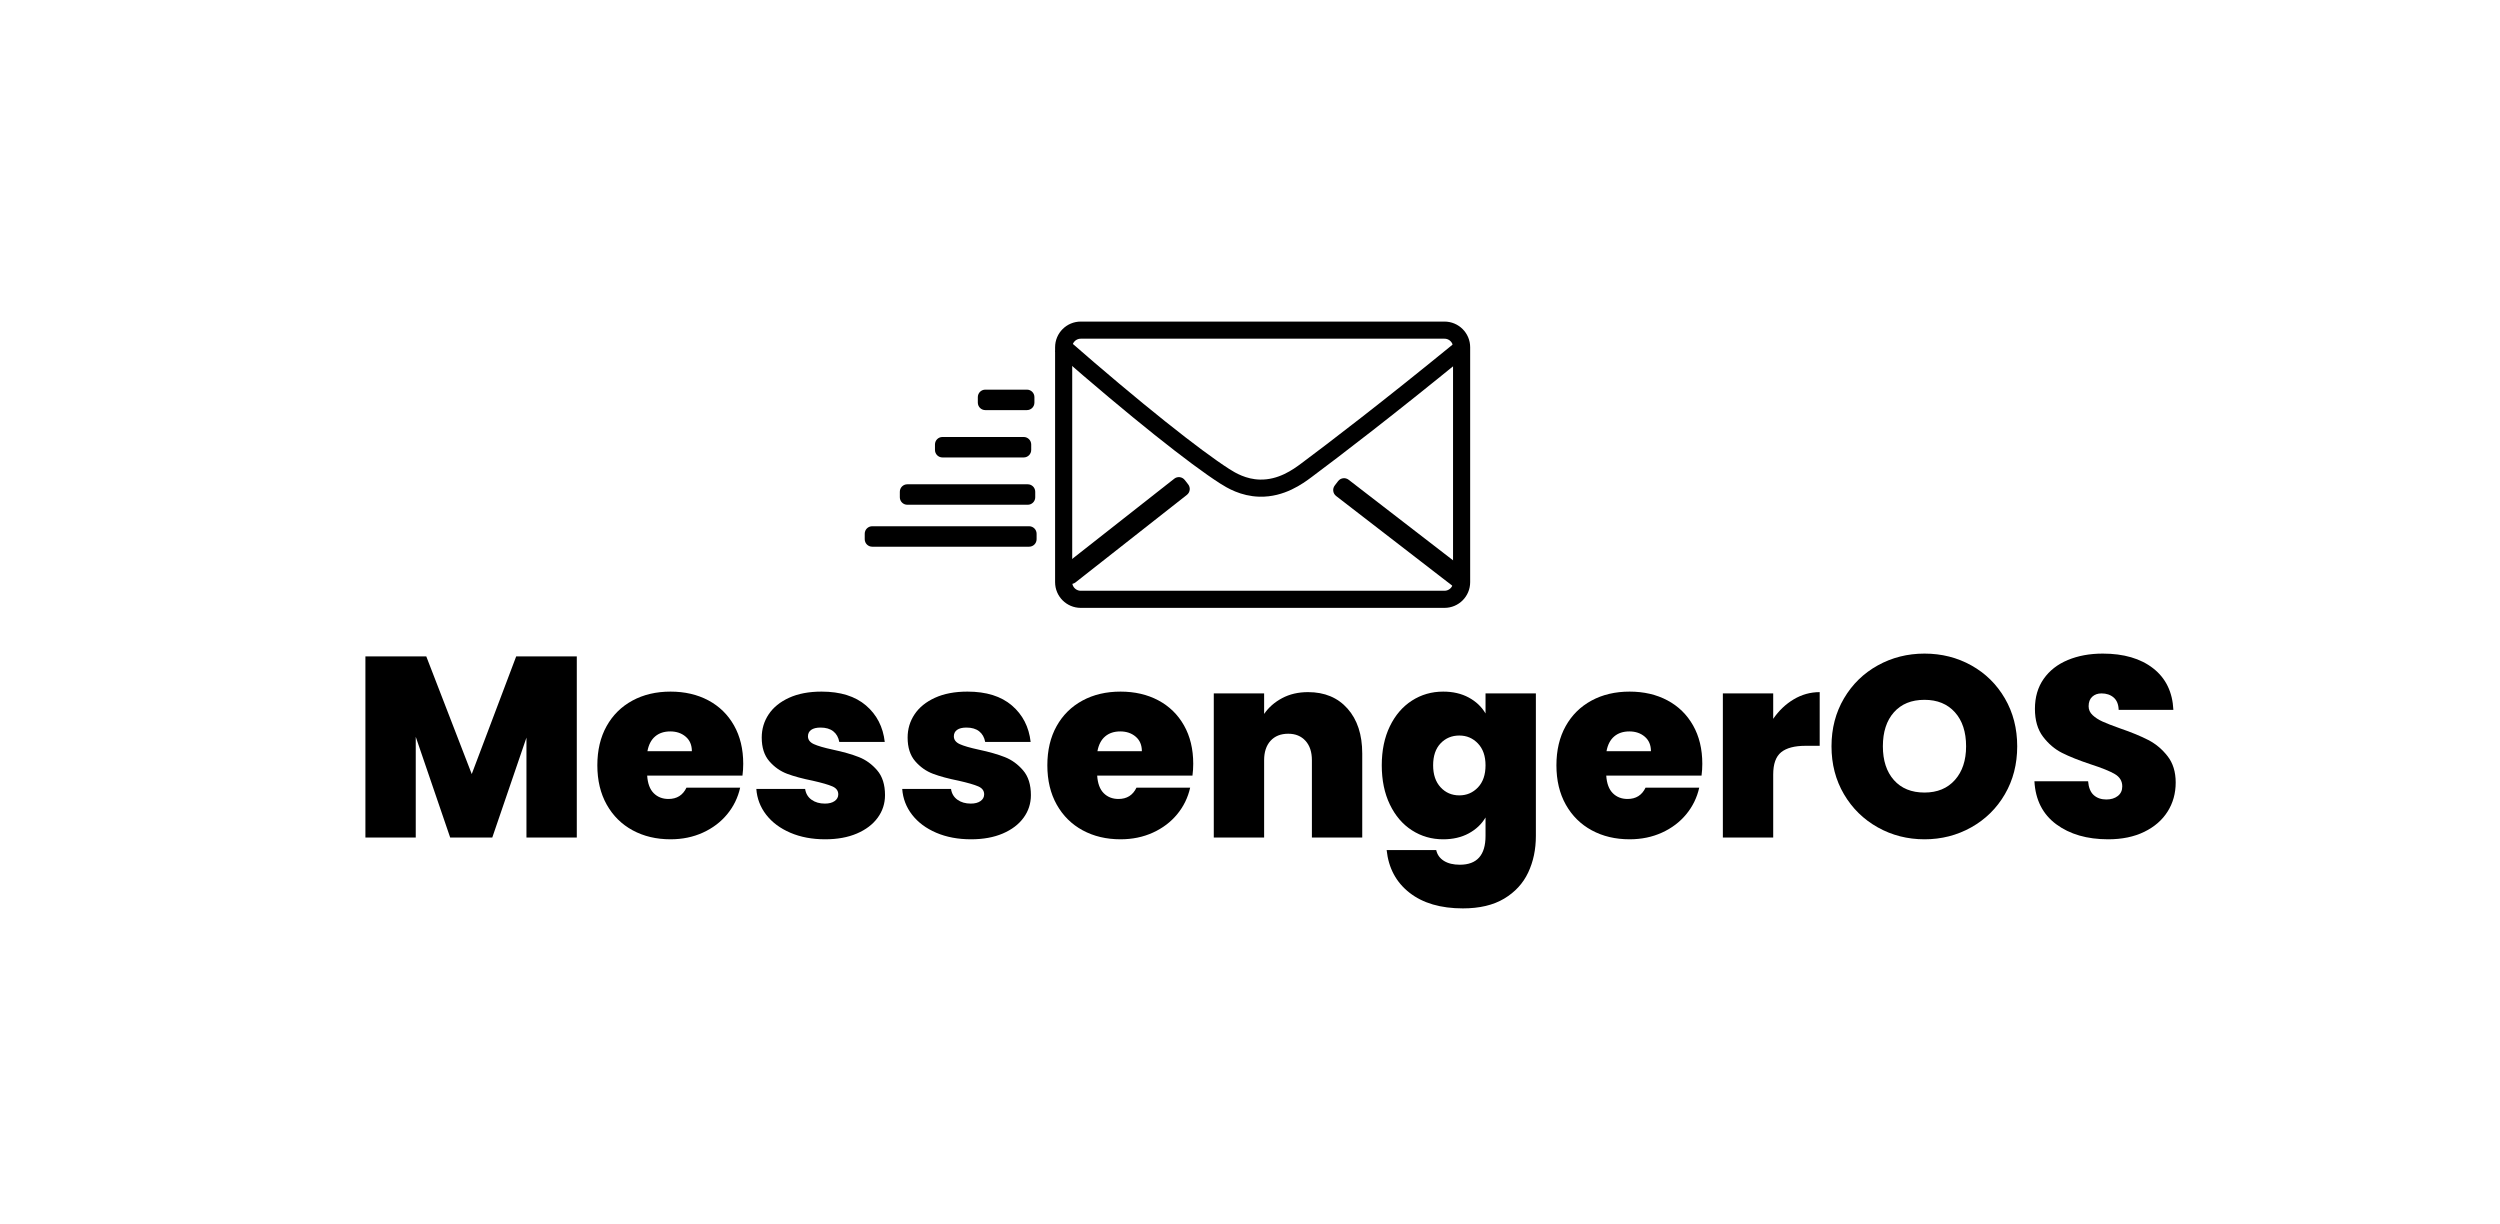 <?xml version="1.0" encoding="UTF-8"?> <svg xmlns="http://www.w3.org/2000/svg" xmlns:xlink="http://www.w3.org/1999/xlink" version="1.1" id="Layer_1" x="0px" y="0px" viewBox="0 0 584 286" style="enable-background:new 0 0 584 286;" xml:space="preserve"> <style type="text/css"> .st0{clip-path:url(#SVGID_00000083085027879988390790000008744099765218898339_);fill:none;stroke:#000000;stroke-width:4;stroke-miterlimit:10;} .st1{clip-path:url(#SVGID_00000083085027879988390790000008744099765218898339_);} </style> <g> <path d="M134.74,153.34v42.3h-11.76V172.3L115,195.64h-9.84l-8.04-23.52v23.52H85.36v-42.3h14.22l10.62,27.48l10.38-27.48H134.74z"></path> <path d="M173.44,181.18h-22.26c0.12,1.84,0.63,3.21,1.53,4.11c0.9,0.9,2.05,1.35,3.45,1.35c1.96,0,3.36-0.88,4.2-2.64h12.54 c-0.52,2.32-1.53,4.39-3.03,6.21s-3.39,3.25-5.67,4.29c-2.28,1.04-4.8,1.56-7.56,1.56c-3.32,0-6.27-0.7-8.85-2.1s-4.6-3.4-6.06-6 c-1.46-2.6-2.19-5.66-2.19-9.18c0-3.52,0.72-6.57,2.16-9.15s3.45-4.57,6.03-5.97c2.58-1.4,5.55-2.1,8.91-2.1 c3.32,0,6.26,0.68,8.82,2.04c2.56,1.36,4.56,3.31,6,5.85c1.44,2.54,2.16,5.53,2.16,8.97C173.62,179.34,173.56,180.26,173.44,181.18 z M161.62,175.48c0-1.44-0.48-2.57-1.44-3.39c-0.96-0.82-2.16-1.23-3.6-1.23s-2.62,0.39-3.54,1.17c-0.92,0.78-1.52,1.93-1.8,3.45 H161.62z"></path> <path d="M184.63,194.53c-2.38-1.02-4.26-2.42-5.64-4.2c-1.38-1.78-2.15-3.79-2.31-6.03h11.4c0.16,1.08,0.66,1.92,1.5,2.52 c0.84,0.6,1.88,0.9,3.12,0.9c0.96,0,1.72-0.2,2.28-0.6c0.56-0.4,0.84-0.92,0.84-1.56c0-0.84-0.46-1.46-1.38-1.86 c-0.92-0.4-2.44-0.84-4.56-1.32c-2.4-0.48-4.4-1.02-6-1.62c-1.6-0.6-2.99-1.58-4.17-2.94c-1.18-1.36-1.77-3.2-1.77-5.52 c0-2,0.54-3.81,1.62-5.43c1.08-1.62,2.67-2.91,4.77-3.87s4.63-1.44,7.59-1.44c4.4,0,7.86,1.08,10.38,3.24 c2.52,2.16,3.98,5,4.38,8.52h-10.62c-0.2-1.08-0.67-1.91-1.41-2.49c-0.74-0.58-1.73-0.87-2.97-0.87c-0.96,0-1.69,0.18-2.19,0.54 c-0.5,0.36-0.75,0.86-0.75,1.5c0,0.8,0.46,1.41,1.38,1.83c0.92,0.42,2.4,0.85,4.44,1.29c2.44,0.52,4.47,1.1,6.09,1.74 c1.62,0.64,3.04,1.67,4.26,3.09c1.22,1.42,1.83,3.35,1.83,5.79c0,1.96-0.57,3.72-1.71,5.28c-1.14,1.56-2.76,2.79-4.86,3.69 c-2.1,0.9-4.57,1.35-7.41,1.35C189.72,196.06,187.01,195.55,184.63,194.53z"></path> <path d="M218.71,194.53c-2.38-1.02-4.26-2.42-5.64-4.2c-1.38-1.78-2.15-3.79-2.31-6.03h11.4c0.16,1.08,0.66,1.92,1.5,2.52 c0.84,0.6,1.88,0.9,3.12,0.9c0.96,0,1.72-0.2,2.28-0.6c0.56-0.4,0.84-0.92,0.84-1.56c0-0.84-0.46-1.46-1.38-1.86 c-0.92-0.4-2.44-0.84-4.56-1.32c-2.4-0.48-4.4-1.02-6-1.62c-1.6-0.6-2.99-1.58-4.17-2.94c-1.18-1.36-1.77-3.2-1.77-5.52 c0-2,0.54-3.81,1.62-5.43c1.08-1.62,2.67-2.91,4.77-3.87s4.63-1.44,7.59-1.44c4.4,0,7.86,1.08,10.38,3.24 c2.52,2.16,3.98,5,4.38,8.52h-10.62c-0.2-1.08-0.67-1.91-1.41-2.49c-0.74-0.58-1.73-0.87-2.97-0.87c-0.96,0-1.69,0.18-2.19,0.54 c-0.5,0.36-0.75,0.86-0.75,1.5c0,0.8,0.46,1.41,1.38,1.83c0.92,0.42,2.4,0.85,4.44,1.29c2.44,0.52,4.47,1.1,6.09,1.74 c1.62,0.64,3.04,1.67,4.26,3.09c1.22,1.42,1.83,3.35,1.83,5.79c0,1.96-0.57,3.72-1.71,5.28c-1.14,1.56-2.76,2.79-4.86,3.69 c-2.1,0.9-4.57,1.35-7.41,1.35C223.8,196.06,221.09,195.55,218.71,194.53z"></path> <path d="M278.56,181.18H256.3c0.12,1.84,0.63,3.21,1.53,4.11c0.9,0.9,2.05,1.35,3.45,1.35c1.96,0,3.36-0.88,4.2-2.64h12.54 c-0.52,2.32-1.53,4.39-3.03,6.21s-3.39,3.25-5.67,4.29c-2.28,1.04-4.8,1.56-7.56,1.56c-3.32,0-6.27-0.7-8.85-2.1s-4.6-3.4-6.06-6 c-1.46-2.6-2.19-5.66-2.19-9.18c0-3.52,0.72-6.57,2.16-9.15s3.45-4.57,6.03-5.97c2.58-1.4,5.55-2.1,8.91-2.1 c3.32,0,6.26,0.68,8.82,2.04c2.56,1.36,4.56,3.31,6,5.85c1.44,2.54,2.16,5.53,2.16,8.97C278.74,179.34,278.68,180.26,278.56,181.18 z M266.74,175.48c0-1.44-0.48-2.57-1.44-3.39c-0.96-0.82-2.16-1.23-3.6-1.23s-2.62,0.39-3.54,1.17c-0.92,0.78-1.52,1.93-1.8,3.45 H266.74z"></path> <path d="M314.8,165.55c2.28,2.58,3.42,6.07,3.42,10.47v19.62h-11.76v-18.06c0-1.92-0.5-3.43-1.5-4.53c-1-1.1-2.34-1.65-4.02-1.65 c-1.76,0-3.14,0.55-4.14,1.65c-1,1.1-1.5,2.61-1.5,4.53v18.06h-11.76v-33.66h11.76v4.8c1.04-1.52,2.44-2.75,4.2-3.69 c1.76-0.94,3.78-1.41,6.06-1.41C309.44,161.68,312.52,162.97,314.8,165.55z"></path> <path d="M343.09,162.94c1.7,0.92,3.01,2.16,3.93,3.72v-4.68h11.76v33.3c0,3.16-0.6,6.01-1.8,8.55c-1.2,2.54-3.07,4.57-5.61,6.09 c-2.54,1.52-5.75,2.28-9.63,2.28c-5.2,0-9.36-1.22-12.48-3.66c-3.12-2.44-4.9-5.76-5.34-9.96h11.58c0.24,1.08,0.84,1.92,1.8,2.52 s2.2,0.9,3.72,0.9c4,0,6-2.24,6-6.72v-4.32c-0.92,1.56-2.23,2.8-3.93,3.72c-1.7,0.92-3.69,1.38-5.97,1.38 c-2.68,0-5.11-0.7-7.29-2.1c-2.18-1.4-3.9-3.41-5.16-6.03c-1.26-2.62-1.89-5.67-1.89-9.15c0-3.48,0.63-6.52,1.89-9.12 c1.26-2.6,2.98-4.6,5.16-6c2.18-1.4,4.61-2.1,7.29-2.1C339.4,161.56,341.39,162.02,343.09,162.94z M345.25,173.68 c-1.18-1.24-2.63-1.86-4.35-1.86c-1.76,0-3.22,0.61-4.38,1.83c-1.16,1.22-1.74,2.93-1.74,5.13c0,2.16,0.58,3.87,1.74,5.13 c1.16,1.26,2.62,1.89,4.38,1.89c1.72,0,3.17-0.62,4.35-1.86c1.18-1.24,1.77-2.96,1.77-5.16 C347.02,176.62,346.43,174.92,345.25,173.68z"></path> <path d="M397.48,181.18h-22.26c0.12,1.84,0.63,3.21,1.53,4.11c0.9,0.9,2.05,1.35,3.45,1.35c1.96,0,3.36-0.88,4.2-2.64h12.54 c-0.52,2.32-1.53,4.39-3.03,6.21s-3.39,3.25-5.67,4.29c-2.28,1.04-4.8,1.56-7.56,1.56c-3.32,0-6.27-0.7-8.85-2.1 c-2.58-1.4-4.6-3.4-6.06-6c-1.46-2.6-2.19-5.66-2.19-9.18c0-3.52,0.72-6.57,2.16-9.15c1.44-2.58,3.45-4.57,6.03-5.97 c2.58-1.4,5.55-2.1,8.91-2.1c3.32,0,6.26,0.68,8.82,2.04c2.56,1.36,4.56,3.31,6,5.85c1.44,2.54,2.16,5.53,2.16,8.97 C397.66,179.34,397.6,180.26,397.48,181.18z M385.66,175.48c0-1.44-0.48-2.57-1.44-3.39c-0.96-0.82-2.16-1.23-3.6-1.23 c-1.44,0-2.62,0.39-3.54,1.17c-0.92,0.78-1.52,1.93-1.8,3.45H385.66z"></path> <path d="M419.02,163.36c1.88-1.12,3.9-1.68,6.06-1.68v12.54h-3.3c-2.56,0-4.46,0.5-5.7,1.5c-1.24,1-1.86,2.74-1.86,5.22v14.7 h-11.76v-33.66h11.76v5.94C415.54,166,417.14,164.48,419.02,163.36z"></path> <path d="M438.64,193.27c-3.32-1.86-5.95-4.44-7.89-7.74c-1.94-3.3-2.91-7.03-2.91-11.19s0.97-7.89,2.91-11.19 c1.94-3.3,4.57-5.87,7.89-7.71c3.32-1.84,6.96-2.76,10.92-2.76c4,0,7.65,0.92,10.95,2.76c3.3,1.84,5.91,4.41,7.83,7.71 s2.88,7.03,2.88,11.19s-0.96,7.89-2.88,11.19c-1.92,3.3-4.54,5.88-7.86,7.74s-6.96,2.79-10.92,2.79S441.96,195.13,438.64,193.27z M456.67,182.2c1.74-1.96,2.61-4.58,2.61-7.86c0-3.36-0.87-6.01-2.61-7.95c-1.74-1.94-4.11-2.91-7.11-2.91 c-3.04,0-5.42,0.97-7.14,2.91c-1.72,1.94-2.58,4.59-2.58,7.95c0,3.32,0.86,5.95,2.58,7.89c1.72,1.94,4.1,2.91,7.14,2.91 C452.56,185.14,454.93,184.16,456.67,182.2z"></path> <path d="M480.34,192.55c-3.16-2.34-4.86-5.69-5.1-10.05h12.54c0.12,1.48,0.56,2.56,1.32,3.24c0.76,0.68,1.74,1.02,2.94,1.02 c1.08,0,1.97-0.27,2.67-0.81c0.7-0.54,1.05-1.29,1.05-2.25c0-1.24-0.58-2.2-1.74-2.88c-1.16-0.68-3.04-1.44-5.64-2.28 c-2.76-0.92-4.99-1.81-6.69-2.67s-3.18-2.12-4.44-3.78c-1.26-1.66-1.89-3.83-1.89-6.51c0-2.72,0.68-5.05,2.04-6.99 c1.36-1.94,3.24-3.41,5.64-4.41c2.4-1,5.12-1.5,8.16-1.5c4.92,0,8.85,1.15,11.79,3.45c2.94,2.3,4.51,5.53,4.71,9.69h-12.78 c-0.04-1.28-0.43-2.24-1.17-2.88c-0.74-0.64-1.69-0.96-2.85-0.96c-0.88,0-1.6,0.26-2.16,0.78c-0.56,0.52-0.84,1.26-0.84,2.22 c0,0.8,0.31,1.49,0.93,2.07c0.62,0.58,1.39,1.08,2.31,1.5c0.92,0.42,2.28,0.95,4.08,1.59c2.68,0.92,4.89,1.83,6.63,2.73 c1.74,0.9,3.24,2.16,4.5,3.78s1.89,3.67,1.89,6.15c0,2.52-0.63,4.78-1.89,6.78s-3.08,3.58-5.46,4.74 c-2.38,1.16-5.19,1.74-8.43,1.74C487.54,196.06,483.5,194.89,480.34,192.55z"></path> </g> <g> <defs> <rect id="SVGID_1_" x="-108" y="-144" width="800" height="600"></rect> </defs> <clipPath id="SVGID_00000137095834145083023240000004138955163806039977_"> <use xlink:href="#SVGID_1_" style="overflow:visible;"></use> </clipPath> <path style="clip-path:url(#SVGID_00000137095834145083023240000004138955163806039977_);fill:none;stroke:#000000;stroke-width:4;stroke-miterlimit:10;" d=" M337.43,140h-84.96c-2.21,0-4-1.79-4-4V81.12c0-2.21,1.79-4,4-4h84.96c2.21,0,4,1.79,4,4V136C341.43,138.21,339.64,140,337.43,140z "></path> <path style="clip-path:url(#SVGID_00000137095834145083023240000004138955163806039977_);fill:none;stroke:#000000;stroke-width:4;stroke-miterlimit:10;" d=" M247.79,80.54c17.59,15.38,31.51,26.37,38.28,30.7c1.52,0.97,4.38,2.7,8.2,2.79c5.04,0.12,8.9-2.67,10.93-4.19 c6.42-4.78,19.16-14.53,35.54-27.91"></path> <path style="clip-path:url(#SVGID_00000137095834145083023240000004138955163806039977_);" d="M274.3,111.83l-26.02,20.45 c-0.76,0.6-0.89,1.7-0.29,2.46l0.79,1.01c0.6,0.76,1.7,0.89,2.46,0.3l26.02-20.45c0.76-0.6,0.89-1.7,0.29-2.46l-0.79-1.01 C276.16,111.36,275.06,111.23,274.3,111.83"></path> <path style="clip-path:url(#SVGID_00000137095834145083023240000004138955163806039977_);" d="M342.58,133.32l-27.54-21.25 c-0.77-0.59-1.86-0.45-2.46,0.32l-0.78,1.02c-0.59,0.77-0.45,1.86,0.32,2.46l27.54,21.26c0.76,0.59,1.86,0.45,2.45-0.32l0.79-1.02 C343.48,135.01,343.34,133.91,342.58,133.32"></path> <path style="clip-path:url(#SVGID_00000137095834145083023240000004138955163806039977_);" d="M239.89,91.02h-9.72 c-0.97,0-1.75,0.78-1.75,1.75v1.28c0,0.97,0.78,1.75,1.75,1.75h9.72c0.97,0,1.75-0.78,1.75-1.75v-1.28 C241.64,91.8,240.86,91.02,239.89,91.02"></path> <path style="clip-path:url(#SVGID_00000137095834145083023240000004138955163806039977_);" d="M239.14,102.08h-18.98 c-0.97,0-1.75,0.78-1.75,1.75v1.28c0,0.97,0.78,1.75,1.75,1.75h18.98c0.97,0,1.75-0.78,1.75-1.75v-1.28 C240.89,102.87,240.1,102.08,239.14,102.08"></path> <path style="clip-path:url(#SVGID_00000137095834145083023240000004138955163806039977_);" d="M240.08,113.13h-28.13 c-0.97,0-1.75,0.78-1.75,1.75v1.28c0,0.97,0.78,1.75,1.75,1.75h28.13c0.97,0,1.75-0.78,1.75-1.75v-1.28 C241.83,113.91,241.05,113.13,240.08,113.13"></path> <path style="clip-path:url(#SVGID_00000137095834145083023240000004138955163806039977_);" d="M240.4,122.93h-36.65 c-0.97,0-1.75,0.78-1.75,1.75v1.28c0,0.97,0.78,1.75,1.75,1.75h36.65c0.97,0,1.75-0.78,1.75-1.75v-1.28 C242.15,123.71,241.36,122.93,240.4,122.93"></path> </g> </svg> 